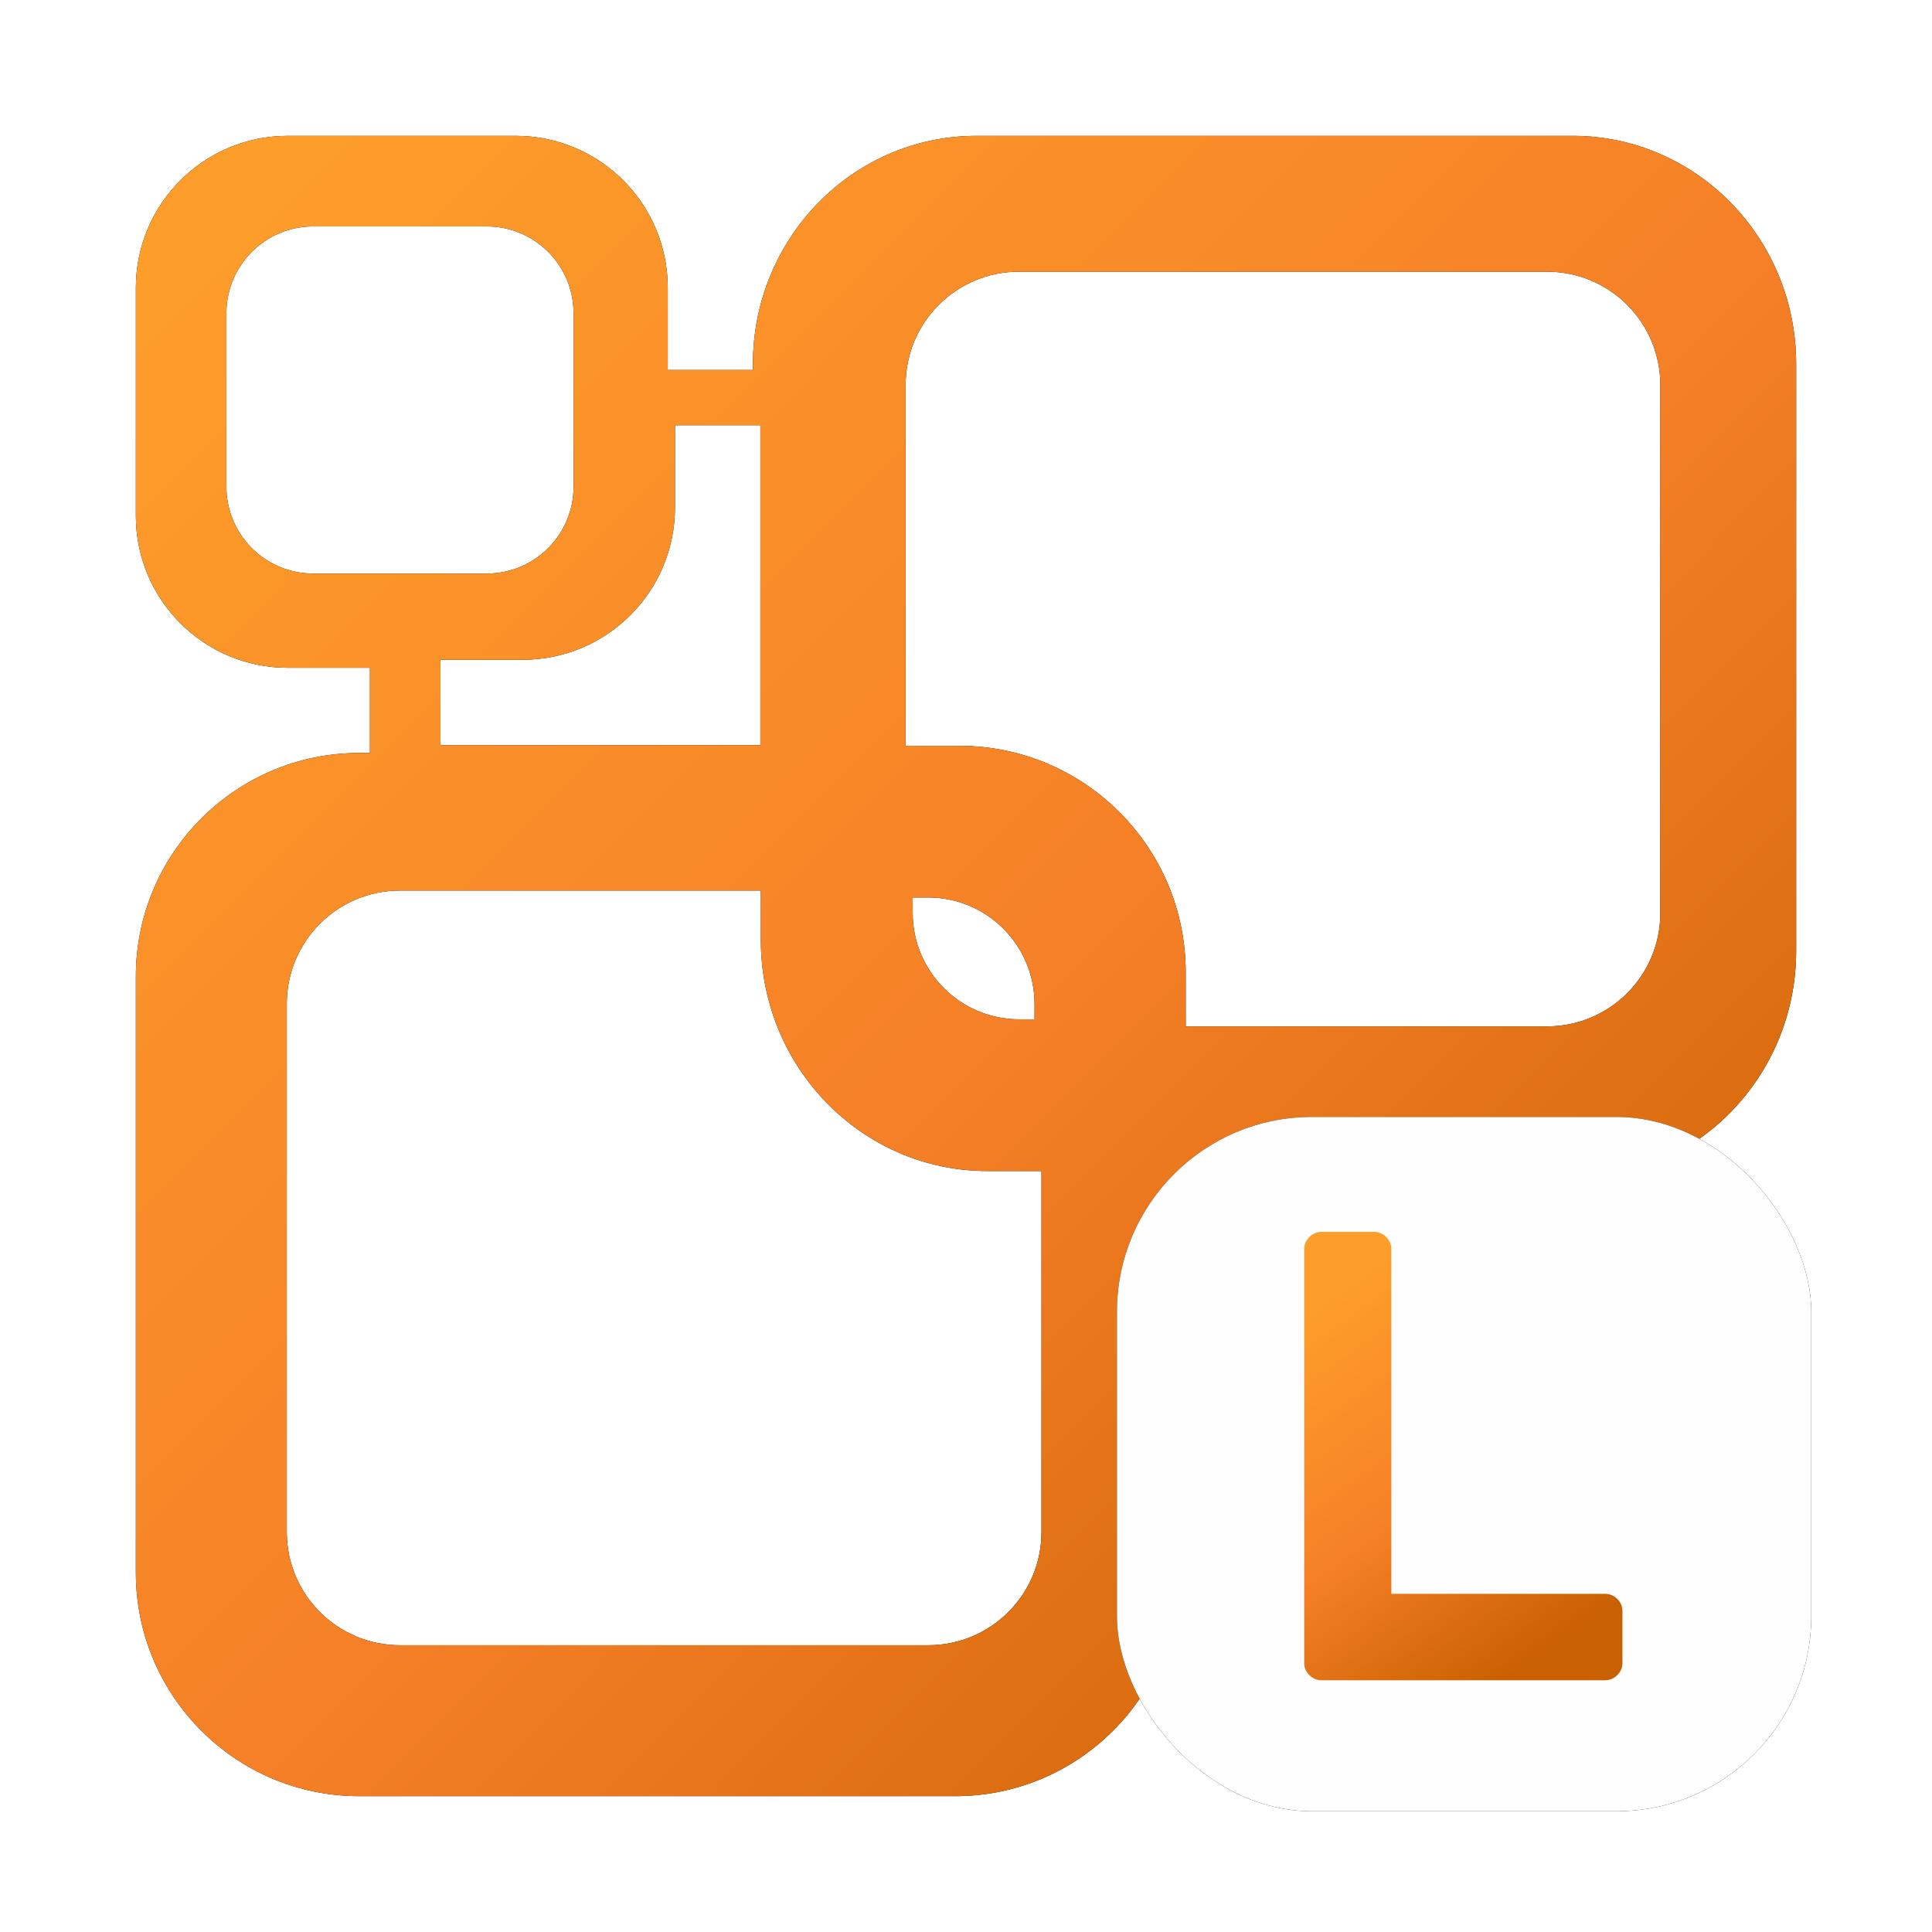 <?xml version="1.0" encoding="UTF-8"?>
<svg width="128px" height="128px" viewBox="0 0 128 128" version="1.1" xmlns="http://www.w3.org/2000/svg" xmlns:xlink="http://www.w3.org/1999/xlink">
    <title>All_Products_page/AllProducts_NavicatDataModeler_Lite</title>
    <defs>
        <linearGradient x1="5.072%" y1="5.072%" x2="95.684%" y2="95.181%" id="linearGradient-1">
            <stop stop-color="#FD9D2A" offset="0%"></stop>
            <stop stop-color="#F68027" offset="52.691%"></stop>
            <stop stop-color="#C96001" offset="100%"></stop>
        </linearGradient>
        <path d="M99,83.608 L93.62,83.608 C88.103,83.608 83.632,88.085 83.632,93.609 L83.632,99 L78,99 L78,78 L98.99,78 L99,83.608 Z M113,95.75 L113,107.25 C113,110.426 110.426,113 107.25,113 L95.75,113 C92.575,113 90,110.426 90,107.25 L90,95.75 C90,92.575 92.575,90 95.75,90 L107.25,90 C110.426,90 113,92.575 113,95.75 L113,95.75 Z M61.499,109 L26.501,109 C22.357,109 19,105.644 19,101.501 L19,66.501 C19,62.359 22.357,59 26.501,59 L50.408,59 L50.408,62.275 C50.408,70.73 57.125,77.584 65.411,77.584 L69,77.584 L69,101.501 C69,105.644 65.643,109 61.499,109 L61.499,109 Z M29.183,43.711 L34.627,43.711 C40.201,43.711 44.72,39.192 44.72,33.619 L44.72,28.174 L50.376,28.174 L50.376,49.367 L29.183,49.367 L29.183,43.711 Z M15,32.25 L15,20.75 C15,17.575 17.574,15 20.75,15 L32.25,15 C35.426,15 38,17.575 38,20.75 L38,32.25 C38,35.425 35.426,38 32.25,38 L20.75,38 C17.574,38 15,35.425 15,32.25 L15,32.25 Z M60.468,59.459 L61.486,59.459 C65.383,59.459 68.541,62.619 68.541,66.516 L68.541,67.532 L67.523,67.532 C63.627,67.532 60.468,64.373 60.468,60.475 L60.468,59.459 Z M67.501,18 L102.501,18 C106.641,18 110,21.357 110,25.501 L110,60.499 C110,64.643 106.641,68 102.501,68 L78.557,68 L78.557,64.415 C78.557,56.132 71.844,49.413 63.562,49.413 L60,49.413 L60,25.501 C60,21.357 63.359,18 67.501,18 L67.501,18 Z M104.19,78.109 C112.368,78.109 119,71.343 119,62.997 L119,24.111 C119,15.765 112.368,9 104.19,9 L64.694,9 C56.514,9 49.884,15.765 49.884,24.111 L49.884,24.51 L44.241,24.51 L44.241,19.069 C44.241,13.507 39.732,9 34.171,9 L19.069,9 C13.509,9 9,13.507 9,19.069 L9,34.173 C9,39.734 13.509,44.243 19.069,44.243 L24.508,44.243 L24.508,49.887 L23.803,49.887 C15.629,49.887 9,56.519 9,64.696 L9,104.189 C9,112.369 15.629,119 23.803,119 L63.279,119 C71.455,119 78.082,112.369 78.082,104.189 L78.082,103.486 L83.761,103.486 L83.761,108.931 C83.761,114.491 88.268,119 93.829,119 L108.931,119 C114.492,119 119,114.491 119,108.931 L119,93.827 C119,88.264 114.492,83.756 108.931,83.756 L103.489,83.756 L103.489,78.109 L104.19,78.109 Z" id="path-2"></path>
        <filter x="-1.4%" y="-1.4%" width="102.7%" height="102.7%" filterUnits="objectBoundingBox" id="filter-3">
            <feOffset dx="0" dy="0" in="SourceAlpha" result="shadowOffsetOuter1"></feOffset>
            <feGaussianBlur stdDeviation="0.5" in="shadowOffsetOuter1" result="shadowBlurOuter1"></feGaussianBlur>
            <feColorMatrix values="0 0 0 0 0   0 0 0 0 0   0 0 0 0 0  0 0 0 0.5 0" type="matrix" in="shadowBlurOuter1"></feColorMatrix>
        </filter>
        <rect id="path-4" x="0" y="0" width="46" height="46" rx="12.917"></rect>
        <filter x="-3.3%" y="-3.3%" width="106.5%" height="106.5%" filterUnits="objectBoundingBox" id="filter-5">
            <feOffset dx="0" dy="0" in="SourceAlpha" result="shadowOffsetOuter1"></feOffset>
            <feGaussianBlur stdDeviation="0.5" in="shadowOffsetOuter1" result="shadowBlurOuter1"></feGaussianBlur>
            <feColorMatrix values="0 0 0 0 0   0 0 0 0 0   0 0 0 0 0  0 0 0 0.5 0" type="matrix" in="shadowBlurOuter1"></feColorMatrix>
        </filter>
        <linearGradient x1="27.372%" y1="5.072%" x2="73.009%" y2="95.181%" id="linearGradient-6">
            <stop stop-color="#FD9D2A" offset="0%"></stop>
            <stop stop-color="#F68027" offset="52.691%"></stop>
            <stop stop-color="#C96001" offset="100%"></stop>
        </linearGradient>
    </defs>
    <g id="All_Products_page/AllProducts_NavicatDataModeler_Lite" stroke="none" stroke-width="1" fill="none" fill-rule="evenodd">
        <g id="Modeler">
            <use fill="black" fill-opacity="1" filter="url(#filter-3)" xlink:href="#path-2"></use>
            <use fill="url(#linearGradient-1)" fill-rule="evenodd" xlink:href="#path-2"></use>
        </g>
        <g id="L" transform="translate(74, 74)">
            <g id="base">
                <use fill="black" fill-opacity="1" filter="url(#filter-5)" xlink:href="#path-4"></use>
                <use fill="#FEFEFE" fill-rule="evenodd" xlink:href="#path-4"></use>
            </g>
            <path d="M32.333,31.595 C32.648,31.595 32.919,31.708 33.148,31.935 C33.376,32.161 33.49,32.43 33.49,32.741 L33.49,36.176 C33.49,36.487 33.376,36.756 33.148,36.982 C32.919,37.209 32.648,37.322 32.333,37.322 L13.564,37.322 C13.25,37.322 12.978,37.209 12.75,36.982 C12.521,36.756 12.407,36.487 12.407,36.176 L12.407,8.759 C12.407,8.448 12.521,8.179 12.75,7.953 C12.978,7.727 13.25,7.614 13.564,7.614 L17.022,7.614 C17.337,7.614 17.608,7.727 17.836,7.953 C18.065,8.179 18.179,8.448 18.179,8.759 L18.179,31.595 L32.333,31.595 Z" id="Path" fill="url(#linearGradient-6)"></path>
        </g>
    </g>
</svg>